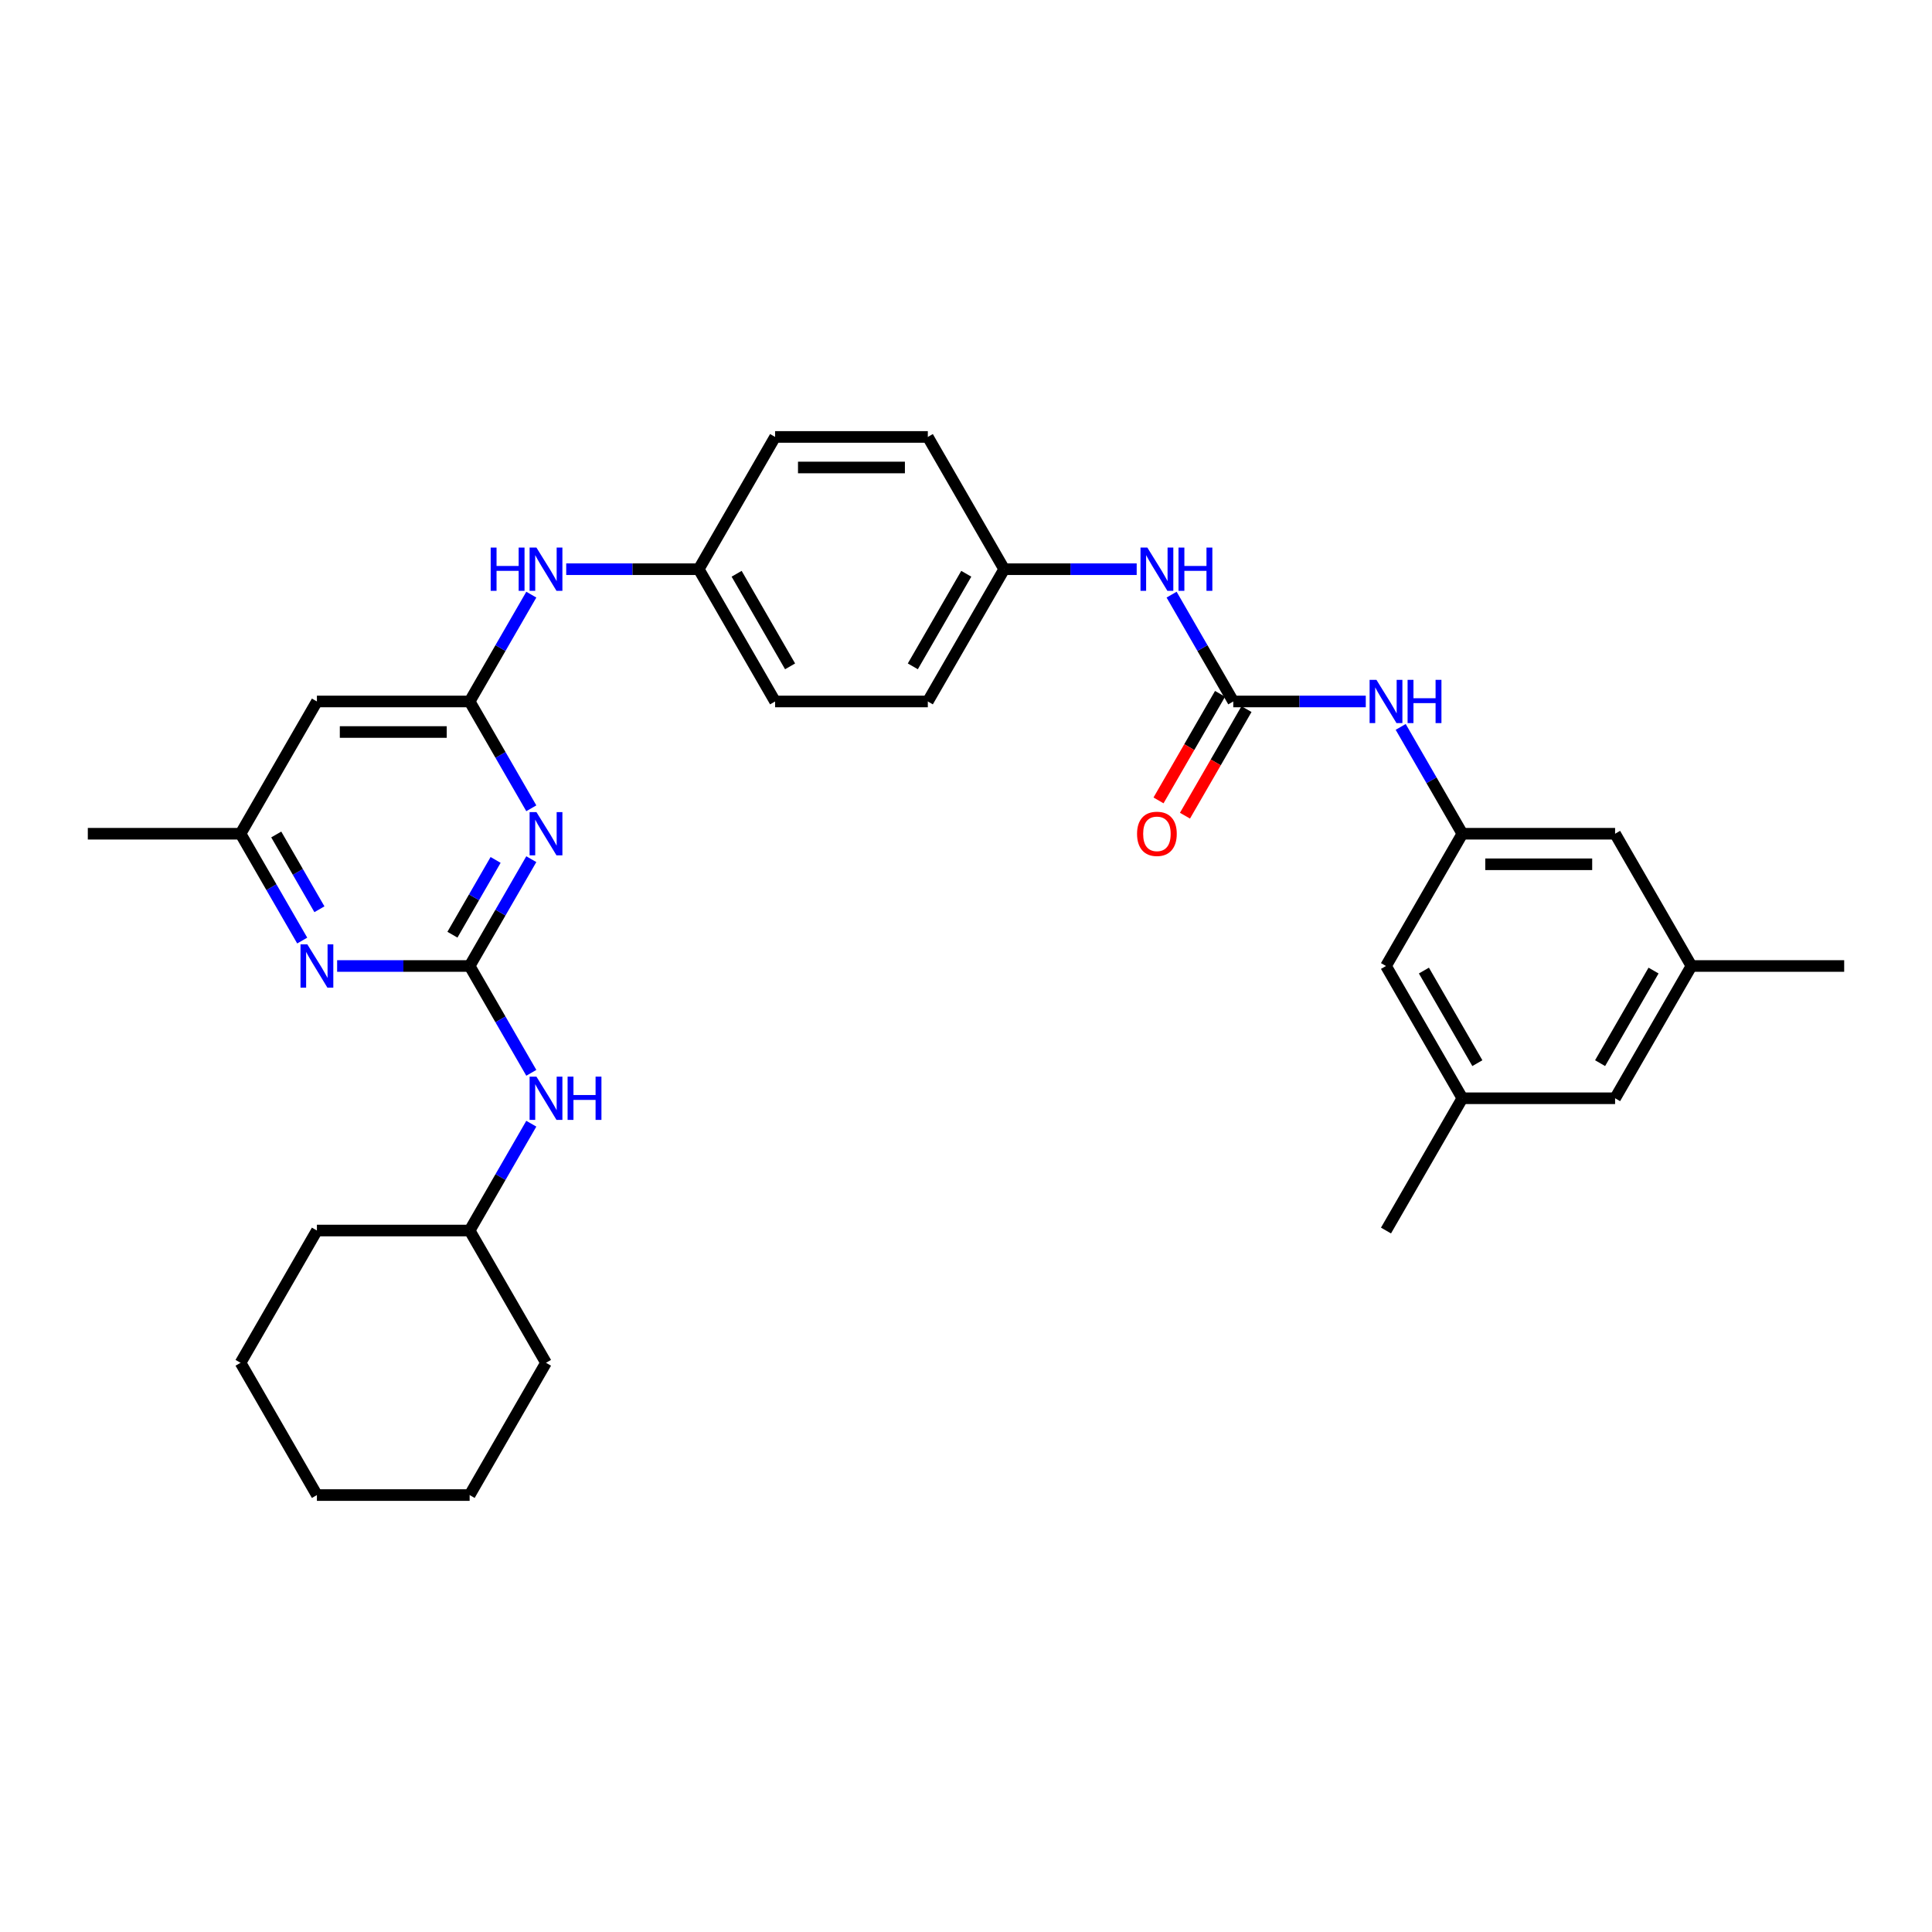 <?xml version='1.0' encoding='iso-8859-1'?>
<svg version='1.1' baseProfile='full'
              xmlns='http://www.w3.org/2000/svg'
                      xmlns:rdkit='http://www.rdkit.org/xml'
                      xmlns:xlink='http://www.w3.org/1999/xlink'
                  xml:space='preserve'
width='1000px' height='1000px' viewBox='0 0 1000 1000'>
<!-- END OF HEADER -->
<rect style='opacity:1.0;fill:#FFFFFF;stroke:none' width='1000' height='1000' x='0' y='0'> </rect>
<path class='bond-0' d='M 243.083,500 L 259.044,472.355' style='fill:none;fill-rule:evenodd;stroke:#000000;stroke-width:6px;stroke-linecap:butt;stroke-linejoin:miter;stroke-opacity:1' />
<path class='bond-0' d='M 259.044,472.355 L 275.005,444.709' style='fill:none;fill-rule:evenodd;stroke:#0000FF;stroke-width:6px;stroke-linecap:butt;stroke-linejoin:miter;stroke-opacity:1' />
<path class='bond-0' d='M 234.179,483.801 L 245.352,464.45' style='fill:none;fill-rule:evenodd;stroke:#000000;stroke-width:6px;stroke-linecap:butt;stroke-linejoin:miter;stroke-opacity:1' />
<path class='bond-0' d='M 245.352,464.45 L 256.525,445.098' style='fill:none;fill-rule:evenodd;stroke:#0000FF;stroke-width:6px;stroke-linecap:butt;stroke-linejoin:miter;stroke-opacity:1' />
<path class='bond-3' d='M 243.083,500 L 208.791,500' style='fill:none;fill-rule:evenodd;stroke:#000000;stroke-width:6px;stroke-linecap:butt;stroke-linejoin:miter;stroke-opacity:1' />
<path class='bond-3' d='M 208.791,500 L 174.498,500' style='fill:none;fill-rule:evenodd;stroke:#0000FF;stroke-width:6px;stroke-linecap:butt;stroke-linejoin:miter;stroke-opacity:1' />
<path class='bond-6' d='M 243.083,500 L 259.044,527.645' style='fill:none;fill-rule:evenodd;stroke:#000000;stroke-width:6px;stroke-linecap:butt;stroke-linejoin:miter;stroke-opacity:1' />
<path class='bond-6' d='M 259.044,527.645 L 275.005,555.291' style='fill:none;fill-rule:evenodd;stroke:#0000FF;stroke-width:6px;stroke-linecap:butt;stroke-linejoin:miter;stroke-opacity:1' />
<path class='bond-1' d='M 275.005,418.37 L 259.044,390.724' style='fill:none;fill-rule:evenodd;stroke:#0000FF;stroke-width:6px;stroke-linecap:butt;stroke-linejoin:miter;stroke-opacity:1' />
<path class='bond-1' d='M 259.044,390.724 L 243.083,363.079' style='fill:none;fill-rule:evenodd;stroke:#000000;stroke-width:6px;stroke-linecap:butt;stroke-linejoin:miter;stroke-opacity:1' />
<path class='bond-9' d='M 243.083,363.079 L 259.044,335.434' style='fill:none;fill-rule:evenodd;stroke:#000000;stroke-width:6px;stroke-linecap:butt;stroke-linejoin:miter;stroke-opacity:1' />
<path class='bond-9' d='M 259.044,335.434 L 275.005,307.788' style='fill:none;fill-rule:evenodd;stroke:#0000FF;stroke-width:6px;stroke-linecap:butt;stroke-linejoin:miter;stroke-opacity:1' />
<path class='bond-32' d='M 243.083,363.079 L 164.032,363.079' style='fill:none;fill-rule:evenodd;stroke:#000000;stroke-width:6px;stroke-linecap:butt;stroke-linejoin:miter;stroke-opacity:1' />
<path class='bond-32' d='M 231.225,378.889 L 175.889,378.889' style='fill:none;fill-rule:evenodd;stroke:#000000;stroke-width:6px;stroke-linecap:butt;stroke-linejoin:miter;stroke-opacity:1' />
<path class='bond-2' d='M 638.34,363.079 L 622.379,335.434' style='fill:none;fill-rule:evenodd;stroke:#000000;stroke-width:6px;stroke-linecap:butt;stroke-linejoin:miter;stroke-opacity:1' />
<path class='bond-2' d='M 622.379,335.434 L 606.418,307.788' style='fill:none;fill-rule:evenodd;stroke:#0000FF;stroke-width:6px;stroke-linecap:butt;stroke-linejoin:miter;stroke-opacity:1' />
<path class='bond-5' d='M 638.34,363.079 L 672.632,363.079' style='fill:none;fill-rule:evenodd;stroke:#000000;stroke-width:6px;stroke-linecap:butt;stroke-linejoin:miter;stroke-opacity:1' />
<path class='bond-5' d='M 672.632,363.079 L 706.925,363.079' style='fill:none;fill-rule:evenodd;stroke:#0000FF;stroke-width:6px;stroke-linecap:butt;stroke-linejoin:miter;stroke-opacity:1' />
<path class='bond-11' d='M 631.494,359.126 L 615.569,386.708' style='fill:none;fill-rule:evenodd;stroke:#000000;stroke-width:6px;stroke-linecap:butt;stroke-linejoin:miter;stroke-opacity:1' />
<path class='bond-11' d='M 615.569,386.708 L 599.645,414.29' style='fill:none;fill-rule:evenodd;stroke:#FF0000;stroke-width:6px;stroke-linecap:butt;stroke-linejoin:miter;stroke-opacity:1' />
<path class='bond-11' d='M 645.186,367.032 L 629.261,394.614' style='fill:none;fill-rule:evenodd;stroke:#000000;stroke-width:6px;stroke-linecap:butt;stroke-linejoin:miter;stroke-opacity:1' />
<path class='bond-11' d='M 629.261,394.614 L 613.337,422.196' style='fill:none;fill-rule:evenodd;stroke:#FF0000;stroke-width:6px;stroke-linecap:butt;stroke-linejoin:miter;stroke-opacity:1' />
<path class='bond-10' d='M 156.428,486.83 L 140.467,459.185' style='fill:none;fill-rule:evenodd;stroke:#0000FF;stroke-width:6px;stroke-linecap:butt;stroke-linejoin:miter;stroke-opacity:1' />
<path class='bond-10' d='M 140.467,459.185 L 124.506,431.539' style='fill:none;fill-rule:evenodd;stroke:#000000;stroke-width:6px;stroke-linecap:butt;stroke-linejoin:miter;stroke-opacity:1' />
<path class='bond-10' d='M 165.332,470.631 L 154.159,451.28' style='fill:none;fill-rule:evenodd;stroke:#0000FF;stroke-width:6px;stroke-linecap:butt;stroke-linejoin:miter;stroke-opacity:1' />
<path class='bond-10' d='M 154.159,451.28 L 142.986,431.928' style='fill:none;fill-rule:evenodd;stroke:#000000;stroke-width:6px;stroke-linecap:butt;stroke-linejoin:miter;stroke-opacity:1' />
<path class='bond-4' d='M 164.032,363.079 L 124.506,431.539' style='fill:none;fill-rule:evenodd;stroke:#000000;stroke-width:6px;stroke-linecap:butt;stroke-linejoin:miter;stroke-opacity:1' />
<path class='bond-7' d='M 724.995,376.249 L 740.956,403.894' style='fill:none;fill-rule:evenodd;stroke:#0000FF;stroke-width:6px;stroke-linecap:butt;stroke-linejoin:miter;stroke-opacity:1' />
<path class='bond-7' d='M 740.956,403.894 L 756.917,431.539' style='fill:none;fill-rule:evenodd;stroke:#000000;stroke-width:6px;stroke-linecap:butt;stroke-linejoin:miter;stroke-opacity:1' />
<path class='bond-19' d='M 275.005,581.63 L 259.044,609.276' style='fill:none;fill-rule:evenodd;stroke:#0000FF;stroke-width:6px;stroke-linecap:butt;stroke-linejoin:miter;stroke-opacity:1' />
<path class='bond-19' d='M 259.044,609.276 L 243.083,636.921' style='fill:none;fill-rule:evenodd;stroke:#000000;stroke-width:6px;stroke-linecap:butt;stroke-linejoin:miter;stroke-opacity:1' />
<path class='bond-14' d='M 756.917,431.539 L 717.391,500' style='fill:none;fill-rule:evenodd;stroke:#000000;stroke-width:6px;stroke-linecap:butt;stroke-linejoin:miter;stroke-opacity:1' />
<path class='bond-15' d='M 756.917,431.539 L 835.968,431.539' style='fill:none;fill-rule:evenodd;stroke:#000000;stroke-width:6px;stroke-linecap:butt;stroke-linejoin:miter;stroke-opacity:1' />
<path class='bond-15' d='M 768.775,447.35 L 824.111,447.35' style='fill:none;fill-rule:evenodd;stroke:#000000;stroke-width:6px;stroke-linecap:butt;stroke-linejoin:miter;stroke-opacity:1' />
<path class='bond-8' d='M 588.348,294.618 L 554.055,294.618' style='fill:none;fill-rule:evenodd;stroke:#0000FF;stroke-width:6px;stroke-linecap:butt;stroke-linejoin:miter;stroke-opacity:1' />
<path class='bond-8' d='M 554.055,294.618 L 519.763,294.618' style='fill:none;fill-rule:evenodd;stroke:#000000;stroke-width:6px;stroke-linecap:butt;stroke-linejoin:miter;stroke-opacity:1' />
<path class='bond-17' d='M 293.075,294.618 L 327.368,294.618' style='fill:none;fill-rule:evenodd;stroke:#0000FF;stroke-width:6px;stroke-linecap:butt;stroke-linejoin:miter;stroke-opacity:1' />
<path class='bond-17' d='M 327.368,294.618 L 361.66,294.618' style='fill:none;fill-rule:evenodd;stroke:#000000;stroke-width:6px;stroke-linecap:butt;stroke-linejoin:miter;stroke-opacity:1' />
<path class='bond-24' d='M 124.506,431.539 L 45.455,431.539' style='fill:none;fill-rule:evenodd;stroke:#000000;stroke-width:6px;stroke-linecap:butt;stroke-linejoin:miter;stroke-opacity:1' />
<path class='bond-12' d='M 756.917,568.461 L 717.391,500' style='fill:none;fill-rule:evenodd;stroke:#000000;stroke-width:6px;stroke-linecap:butt;stroke-linejoin:miter;stroke-opacity:1' />
<path class='bond-12' d='M 764.68,550.286 L 737.012,502.364' style='fill:none;fill-rule:evenodd;stroke:#000000;stroke-width:6px;stroke-linecap:butt;stroke-linejoin:miter;stroke-opacity:1' />
<path class='bond-25' d='M 756.917,568.461 L 717.391,636.921' style='fill:none;fill-rule:evenodd;stroke:#000000;stroke-width:6px;stroke-linecap:butt;stroke-linejoin:miter;stroke-opacity:1' />
<path class='bond-35' d='M 756.917,568.461 L 835.968,568.461' style='fill:none;fill-rule:evenodd;stroke:#000000;stroke-width:6px;stroke-linecap:butt;stroke-linejoin:miter;stroke-opacity:1' />
<path class='bond-13' d='M 875.494,500 L 835.968,431.539' style='fill:none;fill-rule:evenodd;stroke:#000000;stroke-width:6px;stroke-linecap:butt;stroke-linejoin:miter;stroke-opacity:1' />
<path class='bond-18' d='M 875.494,500 L 835.968,568.461' style='fill:none;fill-rule:evenodd;stroke:#000000;stroke-width:6px;stroke-linecap:butt;stroke-linejoin:miter;stroke-opacity:1' />
<path class='bond-18' d='M 855.873,502.364 L 828.205,550.286' style='fill:none;fill-rule:evenodd;stroke:#000000;stroke-width:6px;stroke-linecap:butt;stroke-linejoin:miter;stroke-opacity:1' />
<path class='bond-26' d='M 875.494,500 L 954.545,500' style='fill:none;fill-rule:evenodd;stroke:#000000;stroke-width:6px;stroke-linecap:butt;stroke-linejoin:miter;stroke-opacity:1' />
<path class='bond-16' d='M 519.763,294.618 L 480.237,226.158' style='fill:none;fill-rule:evenodd;stroke:#000000;stroke-width:6px;stroke-linecap:butt;stroke-linejoin:miter;stroke-opacity:1' />
<path class='bond-34' d='M 519.763,294.618 L 480.237,363.079' style='fill:none;fill-rule:evenodd;stroke:#000000;stroke-width:6px;stroke-linecap:butt;stroke-linejoin:miter;stroke-opacity:1' />
<path class='bond-34' d='M 500.142,296.982 L 472.474,344.905' style='fill:none;fill-rule:evenodd;stroke:#000000;stroke-width:6px;stroke-linecap:butt;stroke-linejoin:miter;stroke-opacity:1' />
<path class='bond-20' d='M 361.66,294.618 L 401.186,363.079' style='fill:none;fill-rule:evenodd;stroke:#000000;stroke-width:6px;stroke-linecap:butt;stroke-linejoin:miter;stroke-opacity:1' />
<path class='bond-20' d='M 381.281,296.982 L 408.949,344.905' style='fill:none;fill-rule:evenodd;stroke:#000000;stroke-width:6px;stroke-linecap:butt;stroke-linejoin:miter;stroke-opacity:1' />
<path class='bond-22' d='M 361.66,294.618 L 401.186,226.158' style='fill:none;fill-rule:evenodd;stroke:#000000;stroke-width:6px;stroke-linecap:butt;stroke-linejoin:miter;stroke-opacity:1' />
<path class='bond-27' d='M 243.083,636.921 L 164.032,636.921' style='fill:none;fill-rule:evenodd;stroke:#000000;stroke-width:6px;stroke-linecap:butt;stroke-linejoin:miter;stroke-opacity:1' />
<path class='bond-28' d='M 243.083,636.921 L 282.609,705.382' style='fill:none;fill-rule:evenodd;stroke:#000000;stroke-width:6px;stroke-linecap:butt;stroke-linejoin:miter;stroke-opacity:1' />
<path class='bond-23' d='M 401.186,363.079 L 480.237,363.079' style='fill:none;fill-rule:evenodd;stroke:#000000;stroke-width:6px;stroke-linecap:butt;stroke-linejoin:miter;stroke-opacity:1' />
<path class='bond-21' d='M 480.237,226.158 L 401.186,226.158' style='fill:none;fill-rule:evenodd;stroke:#000000;stroke-width:6px;stroke-linecap:butt;stroke-linejoin:miter;stroke-opacity:1' />
<path class='bond-21' d='M 468.379,241.968 L 413.043,241.968' style='fill:none;fill-rule:evenodd;stroke:#000000;stroke-width:6px;stroke-linecap:butt;stroke-linejoin:miter;stroke-opacity:1' />
<path class='bond-30' d='M 164.032,636.921 L 124.506,705.382' style='fill:none;fill-rule:evenodd;stroke:#000000;stroke-width:6px;stroke-linecap:butt;stroke-linejoin:miter;stroke-opacity:1' />
<path class='bond-29' d='M 282.609,705.382 L 243.083,773.842' style='fill:none;fill-rule:evenodd;stroke:#000000;stroke-width:6px;stroke-linecap:butt;stroke-linejoin:miter;stroke-opacity:1' />
<path class='bond-31' d='M 243.083,773.842 L 164.032,773.842' style='fill:none;fill-rule:evenodd;stroke:#000000;stroke-width:6px;stroke-linecap:butt;stroke-linejoin:miter;stroke-opacity:1' />
<path class='bond-33' d='M 124.506,705.382 L 164.032,773.842' style='fill:none;fill-rule:evenodd;stroke:#000000;stroke-width:6px;stroke-linecap:butt;stroke-linejoin:miter;stroke-opacity:1' />
<path  class='atom-1' d='M 277.66 420.346
L 284.996 432.204
Q 285.723 433.373, 286.893 435.492
Q 288.063 437.611, 288.126 437.737
L 288.126 420.346
L 291.099 420.346
L 291.099 442.733
L 288.032 442.733
L 280.158 429.769
Q 279.241 428.251, 278.261 426.512
Q 277.312 424.773, 277.028 424.235
L 277.028 442.733
L 274.119 442.733
L 274.119 420.346
L 277.66 420.346
' fill='#0000FF'/>
<path  class='atom-4' d='M 159.083 488.806
L 166.419 500.664
Q 167.146 501.834, 168.316 503.953
Q 169.486 506.071, 169.549 506.198
L 169.549 488.806
L 172.522 488.806
L 172.522 511.194
L 169.455 511.194
L 161.581 498.229
Q 160.664 496.711, 159.684 494.972
Q 158.735 493.233, 158.451 492.696
L 158.451 511.194
L 155.542 511.194
L 155.542 488.806
L 159.083 488.806
' fill='#0000FF'/>
<path  class='atom-6' d='M 712.443 351.885
L 719.779 363.743
Q 720.506 364.913, 721.676 367.032
Q 722.846 369.15, 722.909 369.277
L 722.909 351.885
L 725.881 351.885
L 725.881 374.273
L 722.814 374.273
L 714.941 361.308
Q 714.024 359.79, 713.043 358.051
Q 712.095 356.312, 711.81 355.775
L 711.81 374.273
L 708.901 374.273
L 708.901 351.885
L 712.443 351.885
' fill='#0000FF'/>
<path  class='atom-6' d='M 728.569 351.885
L 731.605 351.885
L 731.605 361.403
L 743.051 361.403
L 743.051 351.885
L 746.087 351.885
L 746.087 374.273
L 743.051 374.273
L 743.051 363.933
L 731.605 363.933
L 731.605 374.273
L 728.569 374.273
L 728.569 351.885
' fill='#0000FF'/>
<path  class='atom-7' d='M 277.66 557.267
L 284.996 569.125
Q 285.723 570.294, 286.893 572.413
Q 288.063 574.532, 288.126 574.658
L 288.126 557.267
L 291.099 557.267
L 291.099 579.654
L 288.032 579.654
L 280.158 566.69
Q 279.241 565.172, 278.261 563.433
Q 277.312 561.694, 277.028 561.156
L 277.028 579.654
L 274.119 579.654
L 274.119 557.267
L 277.66 557.267
' fill='#0000FF'/>
<path  class='atom-7' d='M 293.787 557.267
L 296.822 557.267
L 296.822 566.785
L 308.269 566.785
L 308.269 557.267
L 311.304 557.267
L 311.304 579.654
L 308.269 579.654
L 308.269 569.314
L 296.822 569.314
L 296.822 579.654
L 293.787 579.654
L 293.787 557.267
' fill='#0000FF'/>
<path  class='atom-9' d='M 593.866 283.425
L 601.202 295.283
Q 601.929 296.452, 603.099 298.571
Q 604.269 300.69, 604.332 300.816
L 604.332 283.425
L 607.304 283.425
L 607.304 305.812
L 604.237 305.812
L 596.364 292.848
Q 595.447 291.33, 594.466 289.591
Q 593.518 287.852, 593.233 287.314
L 593.233 305.812
L 590.324 305.812
L 590.324 283.425
L 593.866 283.425
' fill='#0000FF'/>
<path  class='atom-9' d='M 609.992 283.425
L 613.028 283.425
L 613.028 292.943
L 624.474 292.943
L 624.474 283.425
L 627.51 283.425
L 627.51 305.812
L 624.474 305.812
L 624.474 295.472
L 613.028 295.472
L 613.028 305.812
L 609.992 305.812
L 609.992 283.425
' fill='#0000FF'/>
<path  class='atom-10' d='M 253.976 283.425
L 257.012 283.425
L 257.012 292.943
L 268.458 292.943
L 268.458 283.425
L 271.494 283.425
L 271.494 305.812
L 268.458 305.812
L 268.458 295.472
L 257.012 295.472
L 257.012 305.812
L 253.976 305.812
L 253.976 283.425
' fill='#0000FF'/>
<path  class='atom-10' d='M 277.66 283.425
L 284.996 295.283
Q 285.723 296.452, 286.893 298.571
Q 288.063 300.69, 288.126 300.816
L 288.126 283.425
L 291.099 283.425
L 291.099 305.812
L 288.032 305.812
L 280.158 292.848
Q 279.241 291.33, 278.261 289.591
Q 277.312 287.852, 277.028 287.314
L 277.028 305.812
L 274.119 305.812
L 274.119 283.425
L 277.66 283.425
' fill='#0000FF'/>
<path  class='atom-12' d='M 588.538 431.603
Q 588.538 426.227, 591.194 423.223
Q 593.85 420.219, 598.814 420.219
Q 603.779 420.219, 606.435 423.223
Q 609.091 426.227, 609.091 431.603
Q 609.091 437.041, 606.403 440.14
Q 603.715 443.207, 598.814 443.207
Q 593.881 443.207, 591.194 440.14
Q 588.538 437.073, 588.538 431.603
M 598.814 440.678
Q 602.229 440.678, 604.063 438.401
Q 605.929 436.093, 605.929 431.603
Q 605.929 427.207, 604.063 424.994
Q 602.229 422.749, 598.814 422.749
Q 595.399 422.749, 593.534 424.962
Q 591.7 427.176, 591.7 431.603
Q 591.7 436.124, 593.534 438.401
Q 595.399 440.678, 598.814 440.678
' fill='#FF0000'/>
</svg>

